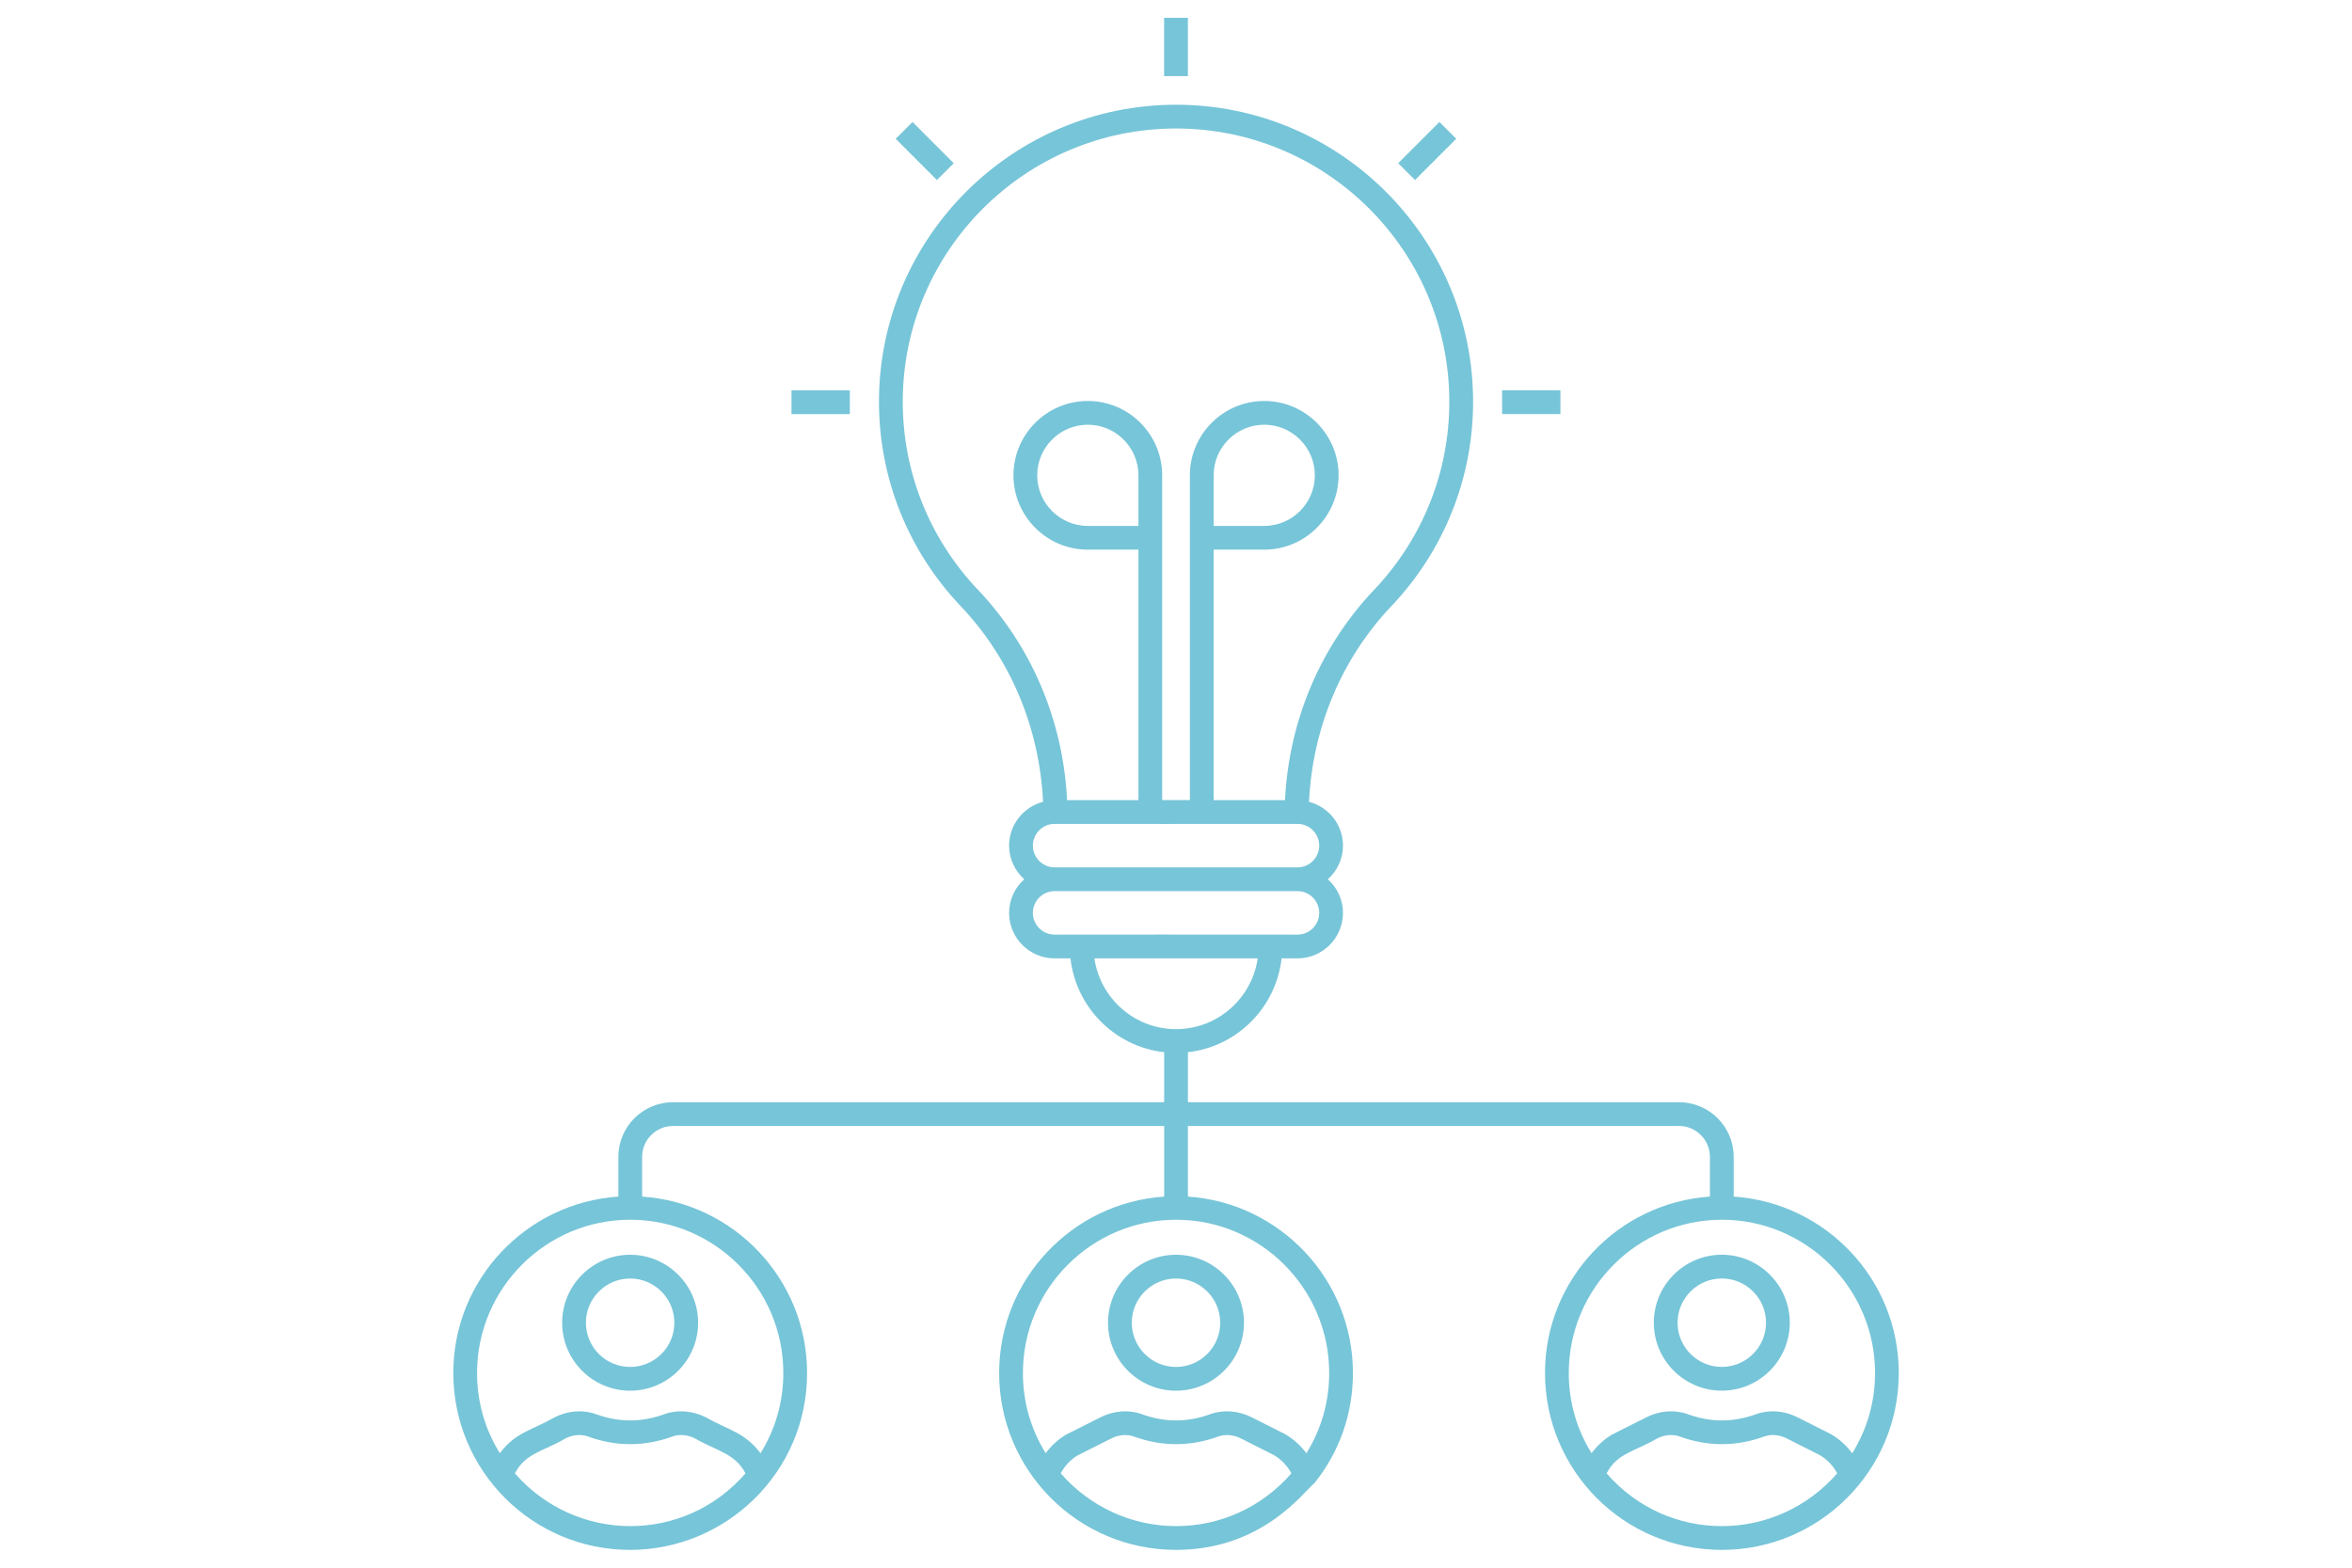 <?xml version="1.0" encoding="UTF-8"?>
<svg xmlns="http://www.w3.org/2000/svg" width="1800pt" height="1200pt" viewBox="-300 0 1800 1200">
  <g fill="#77c5d8">
    <path d="m130.22 1012.5c0 28.684 23.34 52.023 52.027 52.023s52.027-23.34 52.027-52.023c0-28.691-23.34-52.031-52.027-52.031s-52.027 23.34-52.027 52.031zm85.879 0c0 18.66-15.188 33.844-33.848 33.844s-33.848-15.18-33.848-33.844c0-18.66 15.188-33.852 33.848-33.852s33.848 15.191 33.848 33.852z"></path>
    <path d="m590.91 13.637h18.184v44.629h-18.184z"></path>
    <path d="m547.97 1012.5c0 28.684 23.34 52.023 52.027 52.023s52.027-23.34 52.027-52.023c0-28.691-23.34-52.031-52.027-52.031s-52.027 23.34-52.027 52.031zm85.875 0c0 18.66-15.188 33.844-33.848 33.844s-33.848-15.18-33.848-33.844c0-18.66 15.188-33.852 33.848-33.852s33.848 15.191 33.848 33.852z"></path>
    <path d="m1026.8 915.94v-30.43c0-23.055-18.754-41.805-41.809-41.805h-375.87v-38.289c37.574-4.211 67.469-34.156 71.699-71.812h12.141c19.203 0 34.828-15.625 34.828-34.828 0-10.242-4.519-19.367-11.57-25.746 7.051-6.379 11.57-15.5 11.57-25.738 0-16.133-11.082-29.613-25.996-33.551 2.742-56.57 24.801-109.51 63.016-149.75 40.34-42.473 62.559-98.047 62.559-156.48 0-125.36-101.98-227.34-227.34-227.34s-227.34 101.98-227.34 227.34c0 58.434 22.219 114.01 62.559 156.48 38.215 40.242 60.273 93.184 63.016 149.75-14.914 3.938-25.996 17.418-25.996 33.551 0 10.234 4.519 19.359 11.57 25.738-7.051 6.379-11.57 15.504-11.57 25.746 0 19.203 15.625 34.828 34.828 34.828h12.141c4.231 37.656 34.125 67.602 71.699 71.812v38.289h-375.88c-23.055 0-41.809 18.75-41.809 41.805v30.43c-70.434 4.688-126.34 63.383-126.34 135.05 0 74.367 60.121 135.38 135.38 135.38 72.84 0 135.38-58.965 135.38-135.38 0-71.625-55.848-130.3-126.23-135.04l-0.004-30.438c0-13.023 10.602-23.625 23.629-23.625h375.88v54.059c-70.406 4.715-126.29 63.398-126.29 135.04 0 74.367 60.121 135.38 135.38 135.38 65.574 0 96.945-43.539 106.01-51.23l0.008-0.008c19.203-24.016 29.359-53.113 29.359-84.141 0-71.645-55.879-130.33-126.29-135.04v-54.059h375.87c13.027 0 23.629 10.602 23.629 23.625v30.438c-70.375 4.746-126.22 63.414-126.22 135.04 0 74.367 60.121 135.38 135.38 135.38 74.488 0 135.38-60.48 135.38-135.38-0.004-71.664-55.918-130.36-126.36-135.04zm-635.92-608.43c0-115.32 93.824-209.15 209.15-209.15s209.15 93.828 209.15 209.15c0 53.754-20.441 104.88-57.559 143.96-41.148 43.324-65.18 100.2-68.207 160.99h-54.609v-191.72h38.719c31.379 0 56.906-25.531 56.906-56.906s-25.527-56.906-56.906-56.906c-31.375 0-56.902 25.531-56.902 56.906 0.004 1.285 0 244.93 0 248.62h-21.199c-0.027-49.863-0.012-245.16 0-248.62 0-31.375-25.527-56.906-56.906-56.906-31.379 0-56.906 25.531-56.906 56.906s25.527 56.906 56.906 56.906h38.727v191.72h-54.598c-3.027-60.797-27.059-117.67-68.207-160.99-37.121-39.078-57.562-90.207-57.562-143.96zm237.93 95.055v-38.727c0-21.352 17.371-38.727 38.719-38.727 21.352 0 38.727 17.375 38.727 38.727 0 21.352-17.375 38.727-38.727 38.727zm-57.562 0h-38.727c-21.352 0-38.727-17.375-38.727-38.727 0-21.352 17.375-38.727 38.727-38.727 21.352 0 38.727 17.375 38.727 38.727zm-80.789 244.73c0-9.18 7.465-16.645 16.645-16.645h0.746c244.9 0.137-62.668 0.008 184.37 0h0.746c9.18 0 16.645 7.465 16.645 16.645 0 9.18-7.465 16.645-16.645 16.645h-185.86c-9.18 0-16.645-7.465-16.645-16.645zm0 51.48c0-9.18 7.465-16.656 16.645-16.656h185.86c9.18 0 16.645 7.477 16.645 16.656 0 9.18-7.465 16.645-16.645 16.645-50.188-0.023-165.14-0.117-185.86 0-9.18 0.004-16.645-7.465-16.645-16.645zm47.082 34.828h124.99c-4.445 30.598-30.773 54.172-62.492 54.172-31.723 0-58.051-23.574-62.496-54.172zm-355.25 434.58c-32.254 0-64.945-13.609-88.246-40.391 8.242-15.648 21.477-16.594 38.641-26.684 5.727-2.887 12.023-3.453 17.312-1.52 21.445 7.805 43.203 7.805 64.676 0 5.297-1.934 11.609-1.367 17.336 1.527 16.207 9.551 30.285 11.082 38.531 26.68-23.281 26.727-55.133 40.387-88.25 40.387zm117.2-117.2c0 22.137-6.051 43.074-17.457 61.414-12.25-16.281-25.484-18.02-41.836-27.508-10.18-5.133-21.742-5.992-31.719-2.398-17.609 6.402-34.707 6.402-52.266 0.02-9.957-3.621-21.52-2.762-31.699 2.352-17.379 10.055-29.828 11.281-41.98 27.512-11.391-18.316-17.441-39.254-17.441-61.391 0-64.691 52.574-117.32 117.2-117.32 64.629 0 117.2 52.629 117.2 117.32zm300.55 117.2c-32.508 0-65.035-13.711-88.246-40.391 3.031-5.758 7.602-10.609 12.973-13.773l25.672-12.91c5.727-2.887 12.023-3.453 17.312-1.52 21.445 7.805 43.203 7.805 64.676 0 5.297-1.934 11.609-1.367 17.336 1.527l25.039 12.617c5.785 3.394 10.441 8.293 13.492 14.062-22.48 25.801-54.172 40.387-88.254 40.387zm117.2-117.2c0 22.137-6.051 43.074-17.457 61.414-4.316-5.738-9.715-10.773-16.289-14.617l-25.547-12.891c-10.18-5.133-21.742-5.992-31.719-2.398-17.609 6.402-34.707 6.402-52.266 0.02-9.961-3.621-21.52-2.762-31.699 2.352l-26.184 13.191c-6.266 3.68-11.535 8.629-15.793 14.32-11.391-18.316-17.441-39.254-17.441-61.391 0-64.691 52.574-117.32 117.2-117.32 64.625 0 117.2 52.629 117.2 117.32zm300.55-117.32c64.621 0 117.2 52.629 117.2 117.32 0 22.137-6.051 43.074-17.457 61.414-4.316-5.738-9.715-10.773-16.285-14.617l-25.551-12.891c-10.18-5.133-21.75-5.992-31.719-2.398-17.609 6.402-34.707 6.402-52.266 0.02-9.961-3.621-21.52-2.762-31.699 2.352l-26.184 13.191c-6.266 3.68-11.535 8.629-15.793 14.32-11.391-18.316-17.441-39.254-17.441-61.391 0.004-64.691 52.578-117.32 117.2-117.32zm0 234.52c-32.941 0-64.973-13.637-88.246-40.391 8.242-15.648 21.477-16.594 38.641-26.684 5.723-2.887 12.023-3.453 17.312-1.52 21.445 7.805 43.203 7.805 64.676 0 5.301-1.945 11.609-1.367 17.336 1.527l25.039 12.617c5.785 3.394 10.441 8.293 13.492 14.062-23.129 26.555-55.566 40.387-88.25 40.387z"></path>
    <path d="m1017.7 1064.5c28.688 0 52.027-23.34 52.027-52.023 0-28.691-23.34-52.031-52.027-52.031s-52.027 23.34-52.027 52.031c0 28.684 23.34 52.023 52.027 52.023zm0-85.875c18.66 0 33.848 15.191 33.848 33.852 0 18.66-15.188 33.844-33.848 33.844s-33.848-15.18-33.848-33.844c0-18.66 15.188-33.852 33.848-33.852z"></path>
    <path d="m770.05 124.94 31.555-31.562 12.855 12.855-31.555 31.562z"></path>
    <path d="m849.57 298.77h44.629v18.184h-44.629z"></path>
    <path d="m305.75 298.8h44.629v18.184h-44.629z"></path>
    <path d="m385.48 106.24 12.855-12.855 31.562 31.562-12.855 12.855z"></path>
  </g>
</svg>
